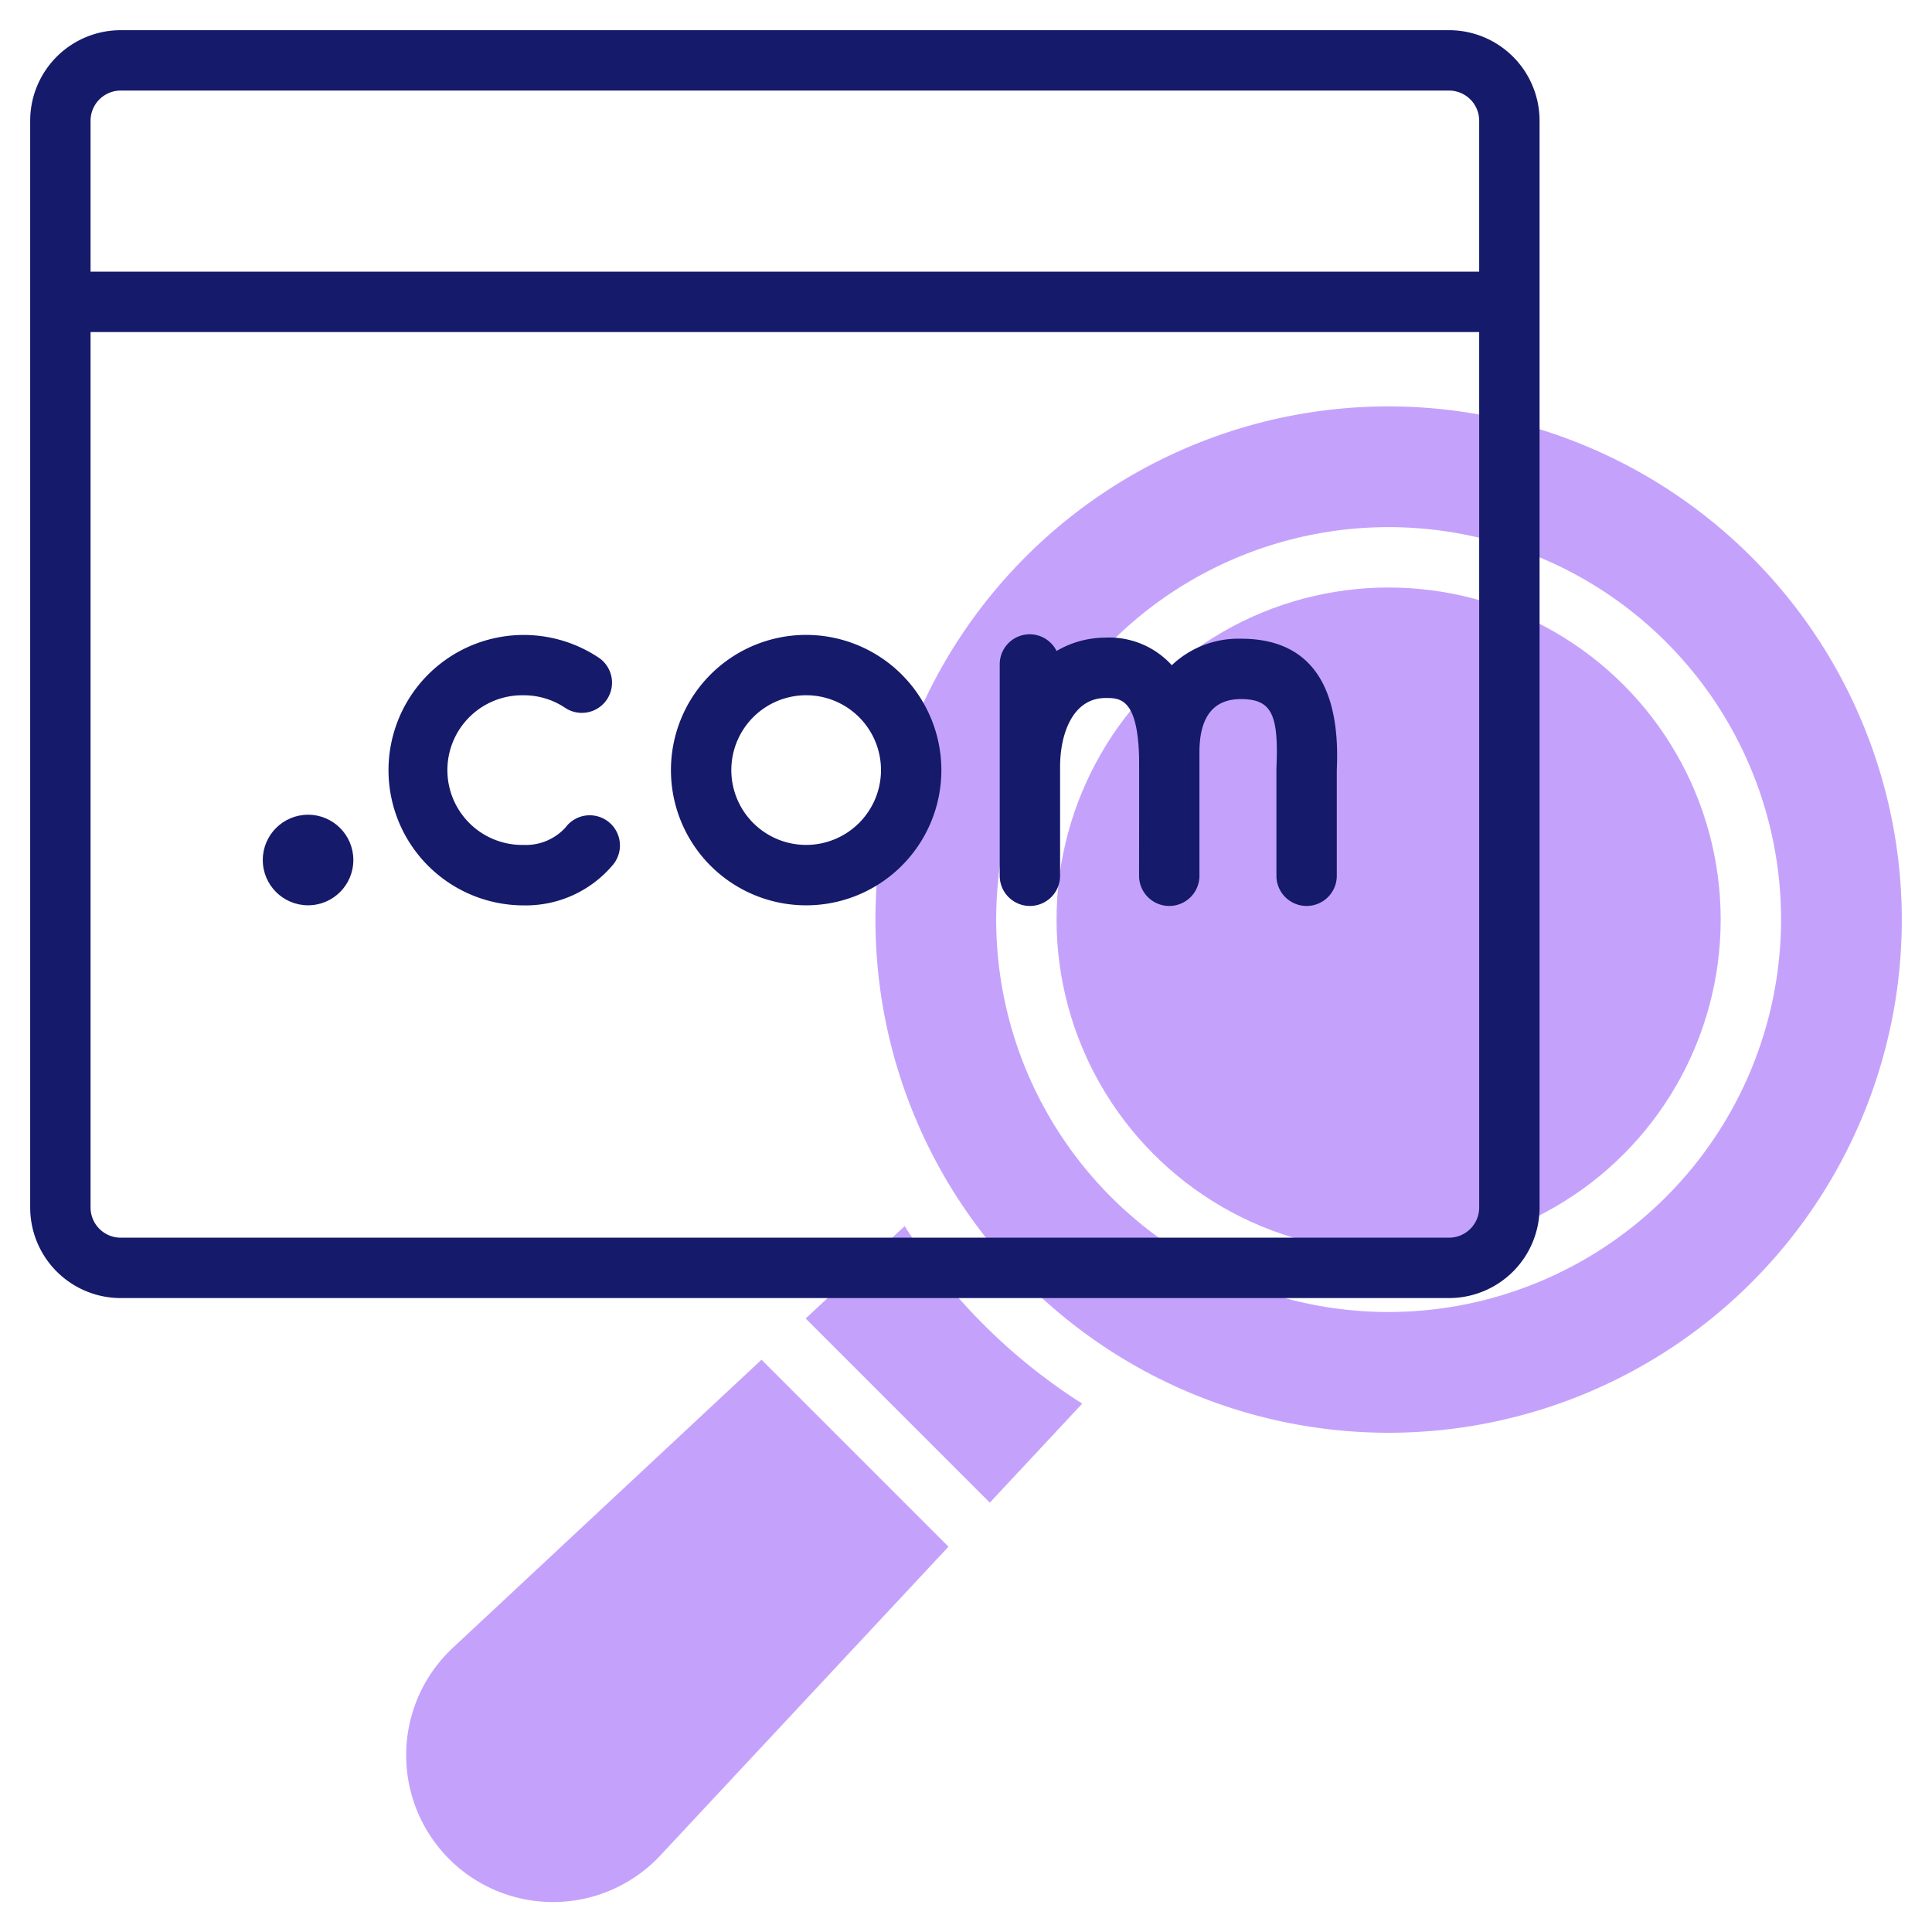 <svg xmlns="http://www.w3.org/2000/svg" id="line" height="512" viewBox="0 0 64 64" width="512"><circle cx="46" cy="30.462" fill="#c4a2fc" r="11"></circle><path d="m46 13.462a17 17 0 1 0 17 17 17.019 17.019 0 0 0 -17-17zm0 30a13 13 0 1 1 13-13 13.015 13.015 0 0 1 -13 13z" fill="#c4a2fc"></path><path d="m15.008 54.579a4.865 4.865 0 1 0 6.876 6.875l9.536-10.218-6.194-6.194z" fill="#c4a2fc"></path><path d="m29.968 40.616-3.279 3.061 6.1 6.1 3.061-3.28a19.124 19.124 0 0 1 -5.882-5.881z" fill="#c4a2fc"></path><g fill="#151a6a"><path d="m48 1h-44a3 3 0 0 0 -3 3v36a3 3 0 0 0 3 3h44a3 3 0 0 0 3-3v-36a3 3 0 0 0 -3-3zm-44 2h44a1 1 0 0 1 1 1v5h-46v-5a1 1 0 0 1 1-1zm44 38h-44a1 1 0 0 1 -1-1v-29h46v29a1 1 0 0 1 -1 1z"></path><path d="m18.776 27.362a1.769 1.769 0 0 1 -1.427.627 2.479 2.479 0 1 1 0-4.957 2.453 2.453 0 0 1 1.383.423 1 1 0 0 0 1.122-1.655 4.479 4.479 0 1 0 -2.5 8.192 3.768 3.768 0 0 0 2.946-1.339 1 1 0 0 0 -1.528-1.291z"></path><path d="m26.705 21.032a4.479 4.479 0 1 0 4.479 4.479 4.484 4.484 0 0 0 -4.479-4.479zm0 6.957a2.479 2.479 0 1 1 2.479-2.478 2.481 2.481 0 0 1 -2.479 2.478z"></path><path d="m41.108 21.158a3.209 3.209 0 0 0 -2.291.878 2.8 2.8 0 0 0 -2.2-.914 3.209 3.209 0 0 0 -1.617.442.993.993 0 0 0 -1.883.447v7a1 1 0 1 0 2 0v-3.62c0-1.047.4-2.269 1.508-2.269.469 0 1.052 0 1.108 1.937.006.155 0 3.851 0 3.952a1 1 0 1 0 2 0c0-.1 0-4.364 0-4.092 0-1.169.462-1.761 1.373-1.761 1.024 0 1.256.512 1.177 2.294v3.559a1 1 0 0 0 2 0v-3.511c.117-2.491-.665-4.342-3.175-4.342z"></path><circle cx="10.205" cy="28.489" r="1.5"></circle></g></svg>